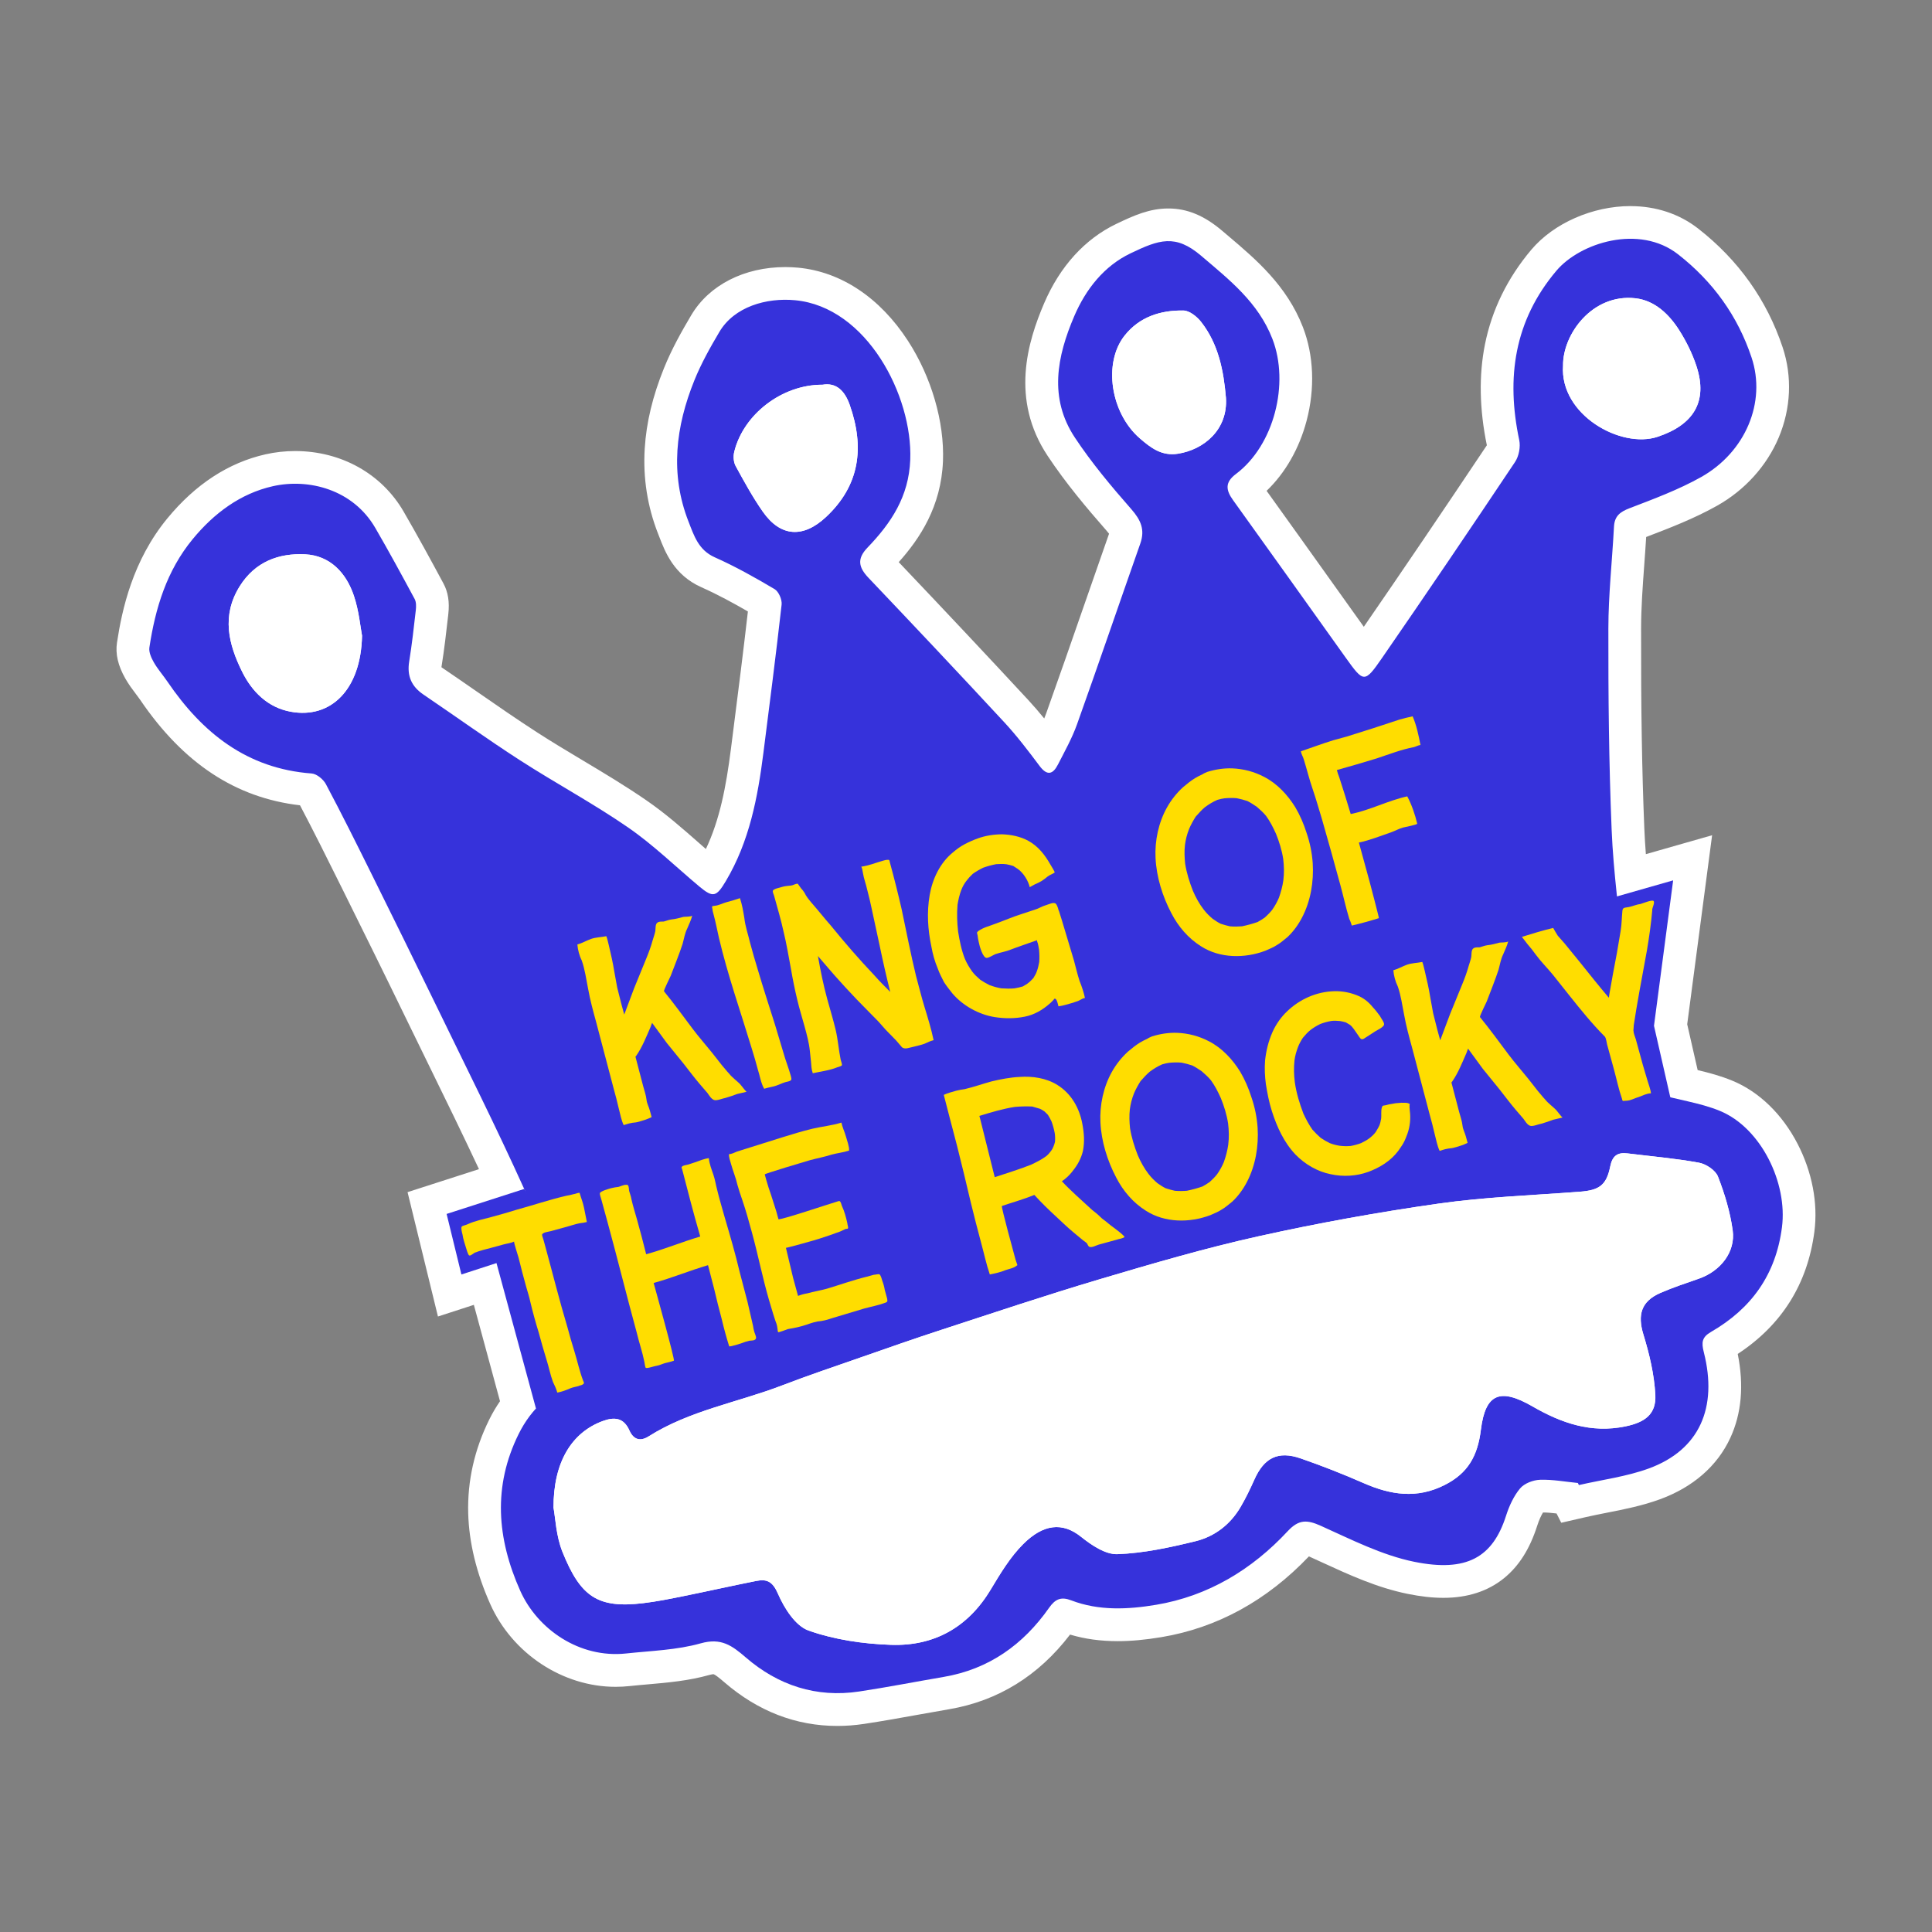 <?xml version="1.0" encoding="UTF-8"?>
<svg xmlns="http://www.w3.org/2000/svg" id="Calque_1" data-name="Calque 1" viewBox="0 0 1080 1080">
  <rect x="0" y="0" width="1080" height="1080" fill="#808080" stroke="none"/>
  <defs>
    <style>
      .cls-1 {
        fill: #fd0;
      }

      .cls-2 {
        fill: #fff;
      }

      .cls-3 {
        fill: #3632db;
      }
    </style>
  </defs>
  <g>
    <path class="cls-2" d="M468.13,955.65c-20.89,0-40.12-7.46-57.16-22.16-5.53-4.77-8.44-6.77-12.17-6.77-1.34,0-2.89.25-4.62.74-10.83,3.06-21.99,4.03-32.78,4.97-3.44.3-6.99.61-10.41.98-2.27.25-4.58.37-6.86.37-26,0-50.78-16.39-61.67-40.78-15.3-34.27-15.55-65.48-.75-95.41,2.22-4.5,4.84-8.67,7.8-12.46l-18.29-67.39-19.84,6.44-12.64-51.68,41.67-13.43c-10.42-22.61-21.49-45.24-32.24-67.2-4.13-8.44-8.26-16.87-12.36-25.32-12.58-25.91-25.47-52-36.43-74.1-9.22-18.59-16.93-34.06-25.31-49.83-.19-.31-.81-.88-1.25-1.17-35.01-2.82-63.41-20.9-86.79-55.25-.82-1.21-1.75-2.44-2.73-3.74-1.79-2.36-3.63-4.81-5.26-7.66-3.05-5.34-4.22-10-3.59-14.22,4.19-27.75,12.51-48.41,26.19-65.03,14.38-17.46,31.13-28.46,49.81-32.68,4.72-1.07,9.61-1.61,14.53-1.61,22.38,0,42.09,10.94,52.71,29.25,7.79,13.43,15.25,27.16,22.16,39.99,2.21,4.12,2.01,8.65,1.66,11.7l-.08.69c-1.05,9.29-2.14,18.89-3.67,28.37-.73,4.49.3,6.86,4.05,9.41,6.44,4.37,12.93,8.86,19.2,13.21,11.27,7.81,22.92,15.88,34.56,23.39,8.25,5.32,16.9,10.49,25.26,15.49,11.72,7,23.83,14.25,35.36,22.2,10.16,7.01,19.44,15.17,28.42,23.06,3.99,3.51,8.12,7.14,12.21,10.56.14.12.27.23.4.33.21-.34.43-.71.68-1.12,11.73-19.74,16.38-41.52,19.76-68.14l1.3-10.19c3-23.61,6.11-48.02,8.81-72.05-.05-.2-.15-.46-.26-.68-9.29-5.5-20.25-11.72-31.73-16.83-11.86-5.28-15.68-15.21-18.75-23.19-.23-.59-.45-1.18-.69-1.77-10.38-26.51-9.3-54.54,3.3-85.71,4.13-10.22,9.47-19.69,14.63-28.39,8.31-14.03,25.03-22.4,44.72-22.4,2.11,0,4.24.1,6.33.3,21.1,2,40.47,15.05,54.54,36.76,12.11,18.68,18.88,41.82,18.1,61.89-.99,25.47-14.65,42.82-26.45,55.09-.79.83-1.2,1.4-1.4,1.73.24.42.78,1.23,2,2.51,28.63,30.11,53.48,56.54,75.96,80.81,6.31,6.81,11.91,13.95,17.45,21.29,3.02-5.81,5.87-11.3,7.89-16.94,7.18-20.08,14.3-40.58,21.19-60.41,4.63-13.31,9.41-27.08,14.17-40.62,1.1-3.12,1.13-5.14-3.26-10.16-10.93-12.48-22.41-26.08-32.29-40.97-18.5-27.9-9.51-57.09-1.13-76.61,7.95-18.54,20.36-32.28,35.89-39.71,9.12-4.37,16.76-7.71,25.13-7.71s15.96,3.3,24.27,10.39c1.15.98,2.29,1.95,3.44,2.92,15.14,12.83,30.79,26.09,38.96,47.16,11.36,29.3.84,67.96-23.45,86.18-.24.18-.44.34-.6.48.21.37.53.87.99,1.52,14.65,20.36,29.46,41.11,43.79,61.18,6.39,8.95,12.78,17.9,19.17,26.85.87,1.21,1.86,2.61,2.81,3.88.94-1.31,1.88-2.67,2.57-3.67,23-33.29,47.27-69.06,74.21-109.37.78-1.17,1.3-3.89,1.01-5.29-8.6-40.59-1.17-74.1,22.71-102.42,10.67-12.65,30.14-21.15,48.46-21.15,12.17,0,23.3,3.67,32.18,10.6,21.05,16.44,35.92,37.31,44.17,62.03,9.7,29.05-3.94,61.74-32.45,77.73-12.42,6.97-25.77,12.07-38.67,17l-2.5.95c-1.82.7-2.51,1.15-2.73,1.32-.04.14-.09.43-.12.92-.35,6.71-.85,13.48-1.33,20.02-.88,11.99-1.78,24.4-1.8,36.43-.08,45.06.48,79.58,1.81,111.94.36,8.86,1.07,17.75,1.86,26l34.3-9.79-12.32,93.48,7.49,32.81c.29.07.58.13.87.2,7.52,1.72,15.29,3.49,22.79,6.61,12.89,5.35,24.16,16.37,31.74,31.04,7.15,13.85,10.22,29.74,8.43,43.59-3.7,28.5-18.55,50.45-44.13,65.23-.01,0-.02.01-.03.02.06.31.15.71.28,1.2,4.48,17.65,3.68,33.22-2.37,46.3-6.22,13.42-18.03,23.63-34.15,29.52-9.25,3.38-18.83,5.26-28.1,7.09-3.98.78-8.09,1.59-12.03,2.5l-6.98,1.61-1.6-3.16c-.48-.06-.96-.12-1.44-.18-4.24-.53-8.24-1.03-12.06-1.03-.47,0-.94,0-1.41.02-1.71.06-3.88,1.01-4.46,1.6-2.35,2.81-4.48,7.04-6.13,12.21-7.3,22.8-21.59,33.89-43.68,33.89-5.51,0-11.47-.67-18.22-2.04-16.1-3.28-31.18-10.22-45.77-16.92-2.79-1.28-5.56-2.56-8.34-3.81-2.85-1.28-4.19-1.55-4.8-1.55-.87,0-2.54,1.7-3.22,2.43-22.5,24.21-49.02,39-78.82,43.98-8.52,1.42-16.01,2.12-22.9,2.12-10.81,0-20.39-1.66-29.3-5.08-.29-.11-.54-.19-.73-.25-.22.24-.51.61-.89,1.15-16.57,23.6-38.38,37.86-64.83,42.37-5.65.96-11.41,2-16.97,3-9.96,1.79-20.25,3.65-30.49,5.19-4.53.68-9.08,1.03-13.51,1.03Z"></path>
    <path class="cls-2" d="M911.47,133.5c9.36,0,18.7,2.54,26.55,8.66,19.59,15.3,33.37,34.49,41.12,57.72,8.34,24.96-3.4,52.91-28.24,66.85-12.62,7.07-26.4,12.19-39.96,17.39-5.36,2.05-8.4,4.44-8.71,10.31-1,18.98-3.11,37.95-3.14,56.92-.06,37.45.28,74.92,1.82,112.33.51,12.5,1.68,24.97,2.99,37.43l31.41-8.97-10.71,81.29,9.12,39.99c9.4,2.29,19,4,27.81,7.65,22.96,9.53,37.81,40.24,34.6,65.01-3.44,26.51-17.05,45.44-39.64,58.49-5.1,2.95-5.46,5.83-4.04,11.39,7.86,30.94-2.41,54.61-30.79,64.97-12.48,4.56-25.99,6.26-39.04,9.26-.2-.39-.39-.78-.59-1.17-6.48-.63-12.97-1.82-19.43-1.82-.58,0-1.16,0-1.74.03-3.85.14-8.76,2.01-11.12,4.84-3.6,4.31-6.12,9.89-7.86,15.32-5.89,18.4-16.26,27.53-34.96,27.53-4.87,0-10.32-.62-16.39-1.86-18.03-3.68-35.17-12.46-52.19-20.11-3.29-1.48-6.02-2.35-8.55-2.35-3.39,0-6.41,1.57-9.93,5.35-20.01,21.53-44.54,36.32-73.62,41.18-7.02,1.17-14.2,1.99-21.39,1.99-8.76,0-17.52-1.21-26.01-4.48-1.73-.66-3.23-1-4.58-1-3.08,0-5.38,1.72-7.81,5.17-14.45,20.58-33.62,34.3-58.88,38.61-15.77,2.69-31.47,5.78-47.28,8.16-4.13.62-8.18.93-12.15.93-19.09,0-36.27-7.06-51.19-19.94-6-5.18-10.95-8.99-18.14-8.99-2.14,0-4.48.34-7.11,1.08-13.36,3.77-27.72,4.15-41.68,5.66-1.97.21-3.93.32-5.87.32-23.67,0-44.44-15.47-53.32-35.36-13.07-29.27-15.35-58.4-.9-87.62,2.65-5.35,5.88-10.12,9.69-14.28h0s-22.06-81.3-22.06-81.3l-19.61,6.37-8.27-33.84,43.35-13.97c-15.54-34.38-32.49-68.12-48.96-102.08-12.03-24.78-24.23-49.48-36.46-74.17-8.31-16.77-16.65-33.53-25.43-50.05-1.44-2.7-5.11-5.73-7.96-5.95-36.16-2.69-61.09-22.66-80.6-51.33-2.48-3.64-5.44-6.98-7.61-10.78-1.42-2.48-2.88-5.71-2.49-8.32,3.33-22.04,9.68-42.94,24.21-60.58,11.92-14.48,26.67-25.48,44.76-29.57,4.03-.91,8.24-1.38,12.51-1.38,16.99,0,34.81,7.48,44.8,24.69,7.6,13.1,14.84,26.4,22.01,39.74.93,1.74.87,4.25.63,6.33-1.08,9.56-2.16,19.13-3.69,28.63-1.3,8.03,1.28,13.92,7.95,18.44,18,12.21,35.67,24.92,53.94,36.71,19.92,12.85,40.9,24.1,60.39,37.53,14.19,9.78,26.68,22,39.96,33.11,3.37,2.82,5.61,4.27,7.51,4.27,2.45,0,4.33-2.41,7.3-7.41,13.15-22.13,17.8-46.67,20.97-71.67,3.5-27.59,7.07-55.17,10.17-82.81.31-2.79-1.64-7.3-3.93-8.66-10.87-6.44-21.95-12.67-33.48-17.8-9.11-4.06-11.6-12.21-14.63-19.94-10.45-26.69-7.17-53.13,3.26-78.94,3.8-9.41,8.83-18.4,14.02-27.15,7.38-12.45,22.32-17.92,36.85-17.91,1.83,0,3.66.09,5.46.26,40.07,3.79,65.75,53.48,64.36,89.18-.8,20.63-10.72,35.4-23.9,49.11-6.04,6.29-4.98,11.06.56,16.89,25.45,26.76,50.79,53.63,75.88,80.72,7.1,7.67,13.48,16.05,19.75,24.44,1.97,2.63,3.7,3.83,5.27,3.83,1.87,0,3.51-1.7,5.03-4.67,3.76-7.35,7.85-14.65,10.62-22.39,12.01-33.61,23.53-67.4,35.38-101.07,2.73-7.76.31-13.16-5.01-19.23-11.18-12.76-22.19-25.88-31.54-40-14.67-22.12-10.04-45.35-.35-67.95,6.48-15.1,16.7-28.01,31.44-35.07,8.35-4,14.83-6.81,21.18-6.81,5.77,0,11.45,2.33,18.33,8.2,15.8,13.48,31.9,26.04,39.8,46.43,9.66,24.92.97,59.52-20.41,75.56-6.28,4.71-5.58,9.05-1.54,14.66,21.07,29.27,41.97,58.67,62.94,88.01,5.05,7.07,7.68,10.65,10.3,10.65s5.17-3.49,10.05-10.56c25.07-36.29,49.78-72.82,74.29-109.48,2.16-3.23,3.16-8.46,2.35-12.27-7.37-34.77-2.81-66.68,20.75-94.62,8.45-10.03,24.98-17.9,41.46-17.9M911.47,115.2h0c-21.19,0-42.96,9.58-55.46,24.4-13.34,15.82-22.06,33.64-25.92,52.96-3.45,17.25-3.09,36.2,1.07,56.35-24.81,37.12-47.37,70.4-68.78,101.47-4.8-6.72-9.6-13.45-14.41-20.18-13.07-18.31-26.54-37.18-39.93-55.82,10.42-9.98,18.24-23.6,22.35-39.14,4.77-18.05,4.03-36.66-2.07-52.4-9.01-23.24-26.31-37.9-41.57-50.83-1.14-.97-2.28-1.93-3.42-2.9-10.06-8.58-19.66-12.57-30.21-12.57s-19.25,3.9-29.08,8.61c-17.56,8.41-31.51,23.75-40.35,44.36-9.21,21.48-19.03,53.68,1.92,85.28,10.17,15.34,21.89,29.23,33.03,41.94.62.71,1.04,1.25,1.33,1.63-4.7,13.37-9.43,26.96-13.99,40.11-6.88,19.81-14,40.29-21.16,60.34-.33.94-.7,1.88-1.09,2.82-2.85-3.5-5.82-6.96-8.92-10.31-21.56-23.28-45.28-48.53-72.41-77.08,11.74-13.11,23.74-31.04,24.73-56.49.85-21.89-6.46-47.02-19.57-67.22-15.63-24.1-37.42-38.62-61.36-40.89-2.37-.22-4.79-.34-7.19-.34-22.96,0-42.62,10.05-52.6,26.89-5.34,9.01-10.88,18.83-15.24,29.62-6.34,15.69-9.86,30.36-10.76,44.87-1.02,16.4,1.48,32.42,7.43,47.6.22.57.44,1.15.67,1.72,3.28,8.54,8.24,21.45,23.56,28.27,9.17,4.08,18.07,8.95,26.01,13.54-2.54,22.22-5.4,44.73-8.18,66.55l-1.29,10.15c-2.75,21.63-6.33,39.84-14.02,56.09-1.29-1.13-2.59-2.27-3.92-3.44-9.18-8.07-18.66-16.41-29.27-23.72-11.78-8.12-24.02-15.44-35.87-22.52-8.3-4.96-16.87-10.09-24.99-15.33-11.52-7.43-23.11-15.46-34.32-23.23-6.29-4.36-12.79-8.86-19.27-13.25-.07-.05-.13-.09-.19-.13.01-.08.02-.16.04-.24,1.57-9.68,2.66-19.38,3.73-28.75l.08-.73c.76-6.7-.12-12.28-2.7-17.06-6.94-12.91-14.45-26.72-22.3-40.25-12.28-21.17-34.95-33.81-60.63-33.81-5.6,0-11.17.62-16.55,1.83-20.7,4.68-39.16,16.72-54.86,35.79-19.41,23.58-25.37,50.94-28.17,69.47-.96,6.34.58,12.92,4.69,20.13,1.92,3.36,4.04,6.17,5.91,8.64.91,1.21,1.77,2.34,2.47,3.37,24.07,35.37,53.3,54.64,89.23,58.8,7.67,14.56,14.93,29.12,23.48,46.37,10.96,22.11,23.86,48.19,36.4,74.03,4.11,8.47,8.31,17.04,12.37,25.34,9.24,18.88,18.72,38.25,27.8,57.65l-23.71,7.64-16.21,5.22,4.04,16.54,8.27,33.84,4.68,19.14,18.74-6.08,1.33-.43,14.62,53.87c-2.22,3.22-4.24,6.65-6.02,10.26-8.29,16.77-12.25,34.4-11.76,52.4.45,16.34,4.6,33.43,12.35,50.79,12.34,27.63,40.48,46.2,70.03,46.2,2.61,0,5.25-.14,7.84-.42,3.32-.36,6.67-.65,10.22-.96,11.21-.98,22.81-1.99,34.47-5.28,1.25-.35,1.91-.39,2.14-.39.08,0,.12,0,.12,0,.77.21,2.82,1.73,6.07,4.54,18.75,16.18,39.99,24.38,63.14,24.38,4.88,0,9.89-.38,14.87-1.13,10.36-1.56,20.71-3.42,30.73-5.23,5.55-1,11.3-2.03,16.91-2.99,27.24-4.65,49.94-18.68,67.55-41.72,8.26,2.47,17.04,3.67,26.65,3.67,7.4,0,15.38-.73,24.41-2.24,31.16-5.2,58.89-20.39,82.47-45.14,2.45,1.11,4.95,2.26,7.38,3.37,15.06,6.92,30.63,14.08,47.77,17.57,7.35,1.5,13.91,2.23,20.05,2.23,13.45,0,24.82-3.68,33.79-10.93,8.37-6.77,14.45-16.35,18.6-29.31,1.14-3.57,2.33-5.95,3.27-7.47h.03c2.3,0,4.84.23,7.53.55l2.63,5.19,13.96-3.21c3.79-.87,7.65-1.63,11.74-2.44,9.61-1.89,19.55-3.85,29.47-7.47,18.45-6.74,32.05-18.59,39.31-34.27,6.32-13.65,7.72-29.43,4.17-46.99,24.65-16.17,39.06-39.16,42.86-68.42,2.06-15.89-1.27-33.28-9.37-48.97-8.57-16.59-21.48-29.12-36.36-35.29-6.59-2.73-13.13-4.47-19.53-5.98l-5.84-25.62,10.28-78.03,3.64-27.64-26.81,7.66-10.22,2.92c-.37-4.79-.67-9.67-.87-14.53-1.32-32.21-1.88-66.61-1.8-111.55.02-11.71.87-23.4,1.78-35.78.37-5.05.75-10.23,1.06-15.44,13.13-5.02,26.7-10.22,39.62-17.47,15.53-8.71,27.78-22.25,34.48-38.14,6.85-16.24,7.62-34.16,2.17-50.47-8.84-26.46-24.72-48.78-47.22-66.34-10.5-8.2-23.58-12.54-37.81-12.54h0Z"></path>
  </g>
  <g>
    <polygon class="cls-3" points="903.47 501.22 935.3 492.13 924.59 573.42 935.3 620.38 892.66 636.13 903.47 501.22"></polygon>
    <polygon class="cls-3" points="299.61 787.37 277.54 706.07 257.93 712.44 249.66 678.6 293.01 664.63 322.76 712.44 340.69 772.49 299.61 787.37"></polygon>
    <g>
      <path class="cls-3" d="M882.02,829c-7.06-.69-14.14-2.04-21.17-1.79-3.85.14-8.76,2.01-11.12,4.84-3.6,4.31-6.12,9.89-7.86,15.32-7.42,23.19-21.98,31.66-51.35,25.67-18.03-3.68-35.17-12.46-52.19-20.11-7.7-3.46-12.34-3.61-18.48,2.99-20.01,21.53-44.54,36.32-73.62,41.18-15.56,2.6-31.94,3.46-47.41-2.49-5.66-2.17-8.9-.79-12.39,4.18-14.45,20.58-33.62,34.3-58.88,38.61-15.77,2.69-31.47,5.78-47.28,8.16-24,3.61-45.31-3.46-63.33-19.01-7.79-6.72-13.81-11.14-25.25-7.91-13.36,3.77-27.72,4.15-41.68,5.66-26.06,2.82-49.58-13.53-59.19-35.04-13.07-29.27-15.35-58.4-.9-87.62,7.09-14.34,18.37-24.49,33.8-29.88,12.35-4.31,12.1-4.85,6.9-17.17-12.65-29.95-24.22-60.37-37.6-89.97-15.54-34.38-32.49-68.12-48.96-102.07-12.03-24.78-24.23-49.48-36.46-74.17-8.31-16.77-16.65-33.53-25.43-50.05-1.44-2.7-5.11-5.73-7.96-5.95-36.16-2.69-61.09-22.66-80.6-51.33-2.48-3.64-5.44-6.98-7.61-10.78-1.42-2.48-2.88-5.71-2.49-8.32,3.33-22.04,9.68-42.94,24.21-60.58,11.92-14.48,26.67-25.48,44.76-29.57,20.04-4.53,44.82,1.77,57.31,23.31,7.6,13.1,14.84,26.4,22.01,39.74.93,1.74.87,4.25.63,6.33-1.08,9.56-2.16,19.13-3.69,28.63-1.3,8.03,1.28,13.92,7.95,18.44,18,12.21,35.67,24.92,53.94,36.71,19.92,12.85,40.9,24.1,60.39,37.53,14.19,9.78,26.68,22,39.96,33.11,7.7,6.44,9.53,5.75,14.81-3.14,13.15-22.13,17.8-46.67,20.97-71.67,3.5-27.59,7.07-55.17,10.17-82.81.31-2.79-1.64-7.3-3.93-8.66-10.87-6.44-21.95-12.67-33.48-17.8-9.11-4.06-11.6-12.21-14.63-19.94-10.45-26.69-7.17-53.13,3.26-78.94,3.8-9.41,8.83-18.4,14.02-27.15,8.31-14.02,26.21-19.18,42.31-17.66,40.07,3.79,65.75,53.48,64.36,89.18-.8,20.63-10.72,35.4-23.9,49.11-6.04,6.29-4.98,11.06.56,16.89,25.45,26.76,50.79,53.63,75.88,80.72,7.1,7.67,13.48,16.05,19.75,24.44,4.32,5.78,7.51,4.63,10.3-.84,3.76-7.35,7.85-14.65,10.62-22.39,12.01-33.61,23.53-67.4,35.38-101.07,2.73-7.76.31-13.16-5.01-19.23-11.18-12.76-22.19-25.88-31.54-40-14.67-22.12-10.04-45.35-.35-67.95,6.48-15.1,16.7-28.01,31.44-35.07,15.94-7.64,25.05-10.95,39.51,1.38,15.8,13.48,31.9,26.04,39.8,46.43,9.66,24.92.97,59.52-20.41,75.56-6.28,4.71-5.58,9.05-1.54,14.66,21.07,29.27,41.97,58.67,62.94,88.01,10.03,14.03,10.51,14.34,20.35.09,25.07-36.29,49.78-72.82,74.29-109.48,2.16-3.23,3.16-8.46,2.35-12.27-7.37-34.77-2.81-66.68,20.75-94.62,13.25-15.72,46.35-26.15,68.01-9.24,19.59,15.3,33.37,34.49,41.12,57.72,8.34,24.96-3.4,52.91-28.24,66.85-12.62,7.07-26.4,12.19-39.96,17.39-5.36,2.05-8.4,4.44-8.71,10.31-1,18.98-3.11,37.95-3.14,56.92-.06,37.45.28,74.92,1.82,112.33.99,24.18,4.41,48.25,6.7,72.37,1.15,12.05,1.96,24.14,3.38,36.16,1.22,10.36,2.48,20.8,5.04,30.87.84,3.28,5.43,6.81,9.03,7.95,12.02,3.81,24.92,5.24,36.47,10.03,22.96,9.53,37.81,40.24,34.6,65.01-3.44,26.51-17.05,45.44-39.64,58.49-5.1,2.95-5.46,5.83-4.04,11.39,7.86,30.94-2.41,54.61-30.79,64.97-12.48,4.56-25.99,6.26-39.04,9.26-.2-.39-.39-.78-.59-1.17ZM309.43,842.96c1.01,5.3,1.37,15.62,5,24.62,10.12,25.11,19.71,31.61,45.09,28.6,7.65-.91,15.24-2.46,22.8-3.99,13.51-2.73,26.95-5.77,40.46-8.45,6.02-1.2,9.18.42,12.13,7.24,3.47,8.01,9.72,17.9,17.06,20.5,14.54,5.14,30.59,7.47,46.12,7.99,23.99.8,42.96-9.7,55.67-30.84,5.36-8.92,10.88-18.16,18.15-25.43,11.31-11.31,22.01-12.44,32.36-4.14,5.82,4.66,13.63,9.97,20.36,9.72,14.65-.54,29.35-3.73,43.68-7.24,10.64-2.61,19.38-9.3,25.1-19.02,2.92-4.96,5.44-10.19,7.79-15.45,5.42-12.17,13.25-16.18,25.82-11.83,11.93,4.13,23.72,8.77,35.28,13.84,15.07,6.6,29.73,8.9,45.27,1.03,13.03-6.6,18.42-16.2,20.24-30.9,2.53-20.42,10.93-23.36,28.85-13.02,16.16,9.33,32.8,15.13,51.97,11.16,10.79-2.24,17.28-6.73,16.69-17.72-.61-11.31-3.32-22.72-6.66-33.61-3.37-10.99-1.3-18.55,9.46-23.25,7.04-3.08,14.39-5.47,21.65-8.02,12.03-4.23,20.45-14.92,18.8-26.95-1.4-10.25-4.47-20.45-8.24-30.11-1.37-3.51-6.61-7-10.6-7.73-13.19-2.41-26.62-3.55-39.95-5.2-5.6-.69-8.46,1.32-9.66,7.27-2.14,10.63-6.22,13.34-17.11,14.16-26.34,2-52.85,2.93-78.96,6.65-33.77,4.81-67.44,10.9-100.75,18.3-29.8,6.62-59.19,15.25-88.49,23.94-29.82,8.85-59.32,18.76-88.9,28.4-14.9,4.85-29.68,10.06-44.48,15.22-14.8,5.16-29.67,10.16-44.3,15.78-24.84,9.54-51.64,13.96-74.57,28.48-4.78,3.02-8.49,1.71-10.72-3.3-3.2-7.19-8.37-7.71-15.01-5.25-17.19,6.39-27.52,22.79-27.43,48.55ZM202.38,355.4c-.9-4.64-1.7-13.81-4.54-22.3-4.29-12.82-13.28-22.53-27.24-23.23-14.77-.74-28.04,4.12-36.64,17.92-10.22,16.41-6.25,32.32,1.43,47.78,5.55,11.17,14.36,19.94,27.09,22.28,22.43,4.13,39.29-12.36,39.89-42.45ZM873.76,204.4c-1.9,27.51,32.37,46.6,52.84,39.78,20.06-6.68,28.19-19.61,21.78-39.34-2.27-7-5.64-13.82-9.57-20.05-5.73-9.08-13.78-16.84-24.61-18.05-24.08-2.69-40.69,20.16-40.44,37.67ZM459.74,215.07c-22.69-.09-44.2,16.64-49.3,37.54-.6,2.45-.39,5.72.78,7.87,4.74,8.69,9.52,17.43,15.18,25.53,9.95,14.23,22.58,14.89,35.27,3.07,19.01-17.71,21.68-39.02,13.33-62.73-2.86-8.13-7.68-12.6-15.26-11.27ZM685.31,222.39c-1.3-15.23-4.18-30.06-13.88-42.45-2.33-2.98-6.5-6.3-9.87-6.36-12.77-.22-24.58,3.52-32.87,13.98-12.16,15.34-7.88,43.37,8.54,57.53,6.07,5.24,12.17,10,21.33,8.53,14.54-2.34,27.9-13.47,26.75-31.24Z"></path>
      <path class="cls-2" d="M309.43,842.96c-.09-25.76,10.24-42.16,27.43-48.55,6.63-2.47,11.81-1.94,15.01,5.25,2.23,5.01,5.94,6.32,10.72,3.3,22.93-14.52,49.73-18.94,74.57-28.48,14.63-5.62,29.5-10.62,44.3-15.78,14.8-5.16,29.58-10.36,44.48-15.22,29.58-9.64,59.08-19.55,88.9-28.4,29.29-8.69,58.68-17.32,88.49-23.94,33.3-7.4,66.97-13.5,100.75-18.3,26.11-3.72,52.62-4.65,78.96-6.65,10.89-.83,14.97-3.53,17.11-14.16,1.2-5.95,4.05-7.97,9.66-7.27,13.33,1.65,26.76,2.79,39.95,5.2,3.98.73,9.23,4.22,10.6,7.73,3.77,9.66,6.84,19.86,8.24,30.11,1.65,12.03-6.77,22.72-18.8,26.95-7.26,2.55-14.61,4.94-21.65,8.02-10.75,4.7-12.82,12.27-9.46,23.25,3.34,10.89,6.04,22.3,6.66,33.61.6,11-5.9,15.49-16.69,17.72-19.18,3.98-35.81-1.83-51.97-11.16-17.92-10.34-26.32-7.41-28.85,13.02-1.82,14.7-7.21,24.3-20.24,30.9-15.54,7.87-30.2,5.57-45.27-1.03-11.56-5.07-23.35-9.71-35.28-13.84-12.57-4.35-20.4-.34-25.82,11.83-2.35,5.27-4.87,10.49-7.79,15.45-5.72,9.72-14.46,16.41-25.1,19.02-14.33,3.51-29.03,6.7-43.68,7.24-6.72.25-14.54-5.06-20.36-9.72-10.35-8.3-21.05-7.17-32.36,4.14-7.27,7.27-12.79,16.51-18.15,25.43-12.71,21.14-31.68,31.65-55.67,30.84-15.53-.52-31.59-2.85-46.12-7.99-7.34-2.6-13.59-12.49-17.06-20.5-2.95-6.82-6.11-8.43-12.13-7.24-13.51,2.69-26.96,5.72-40.46,8.45-7.56,1.53-15.15,3.08-22.8,3.99-25.38,3.01-34.97-3.49-45.09-28.6-3.63-9-3.99-19.32-5-24.62Z"></path>
      <path class="cls-2" d="M202.38,355.4c-.6,30.09-17.46,46.59-39.89,42.45-12.73-2.35-21.55-11.11-27.09-22.28-7.68-15.46-11.65-31.37-1.43-47.78,8.59-13.8,21.87-18.66,36.64-17.92,13.96.7,22.95,10.4,27.24,23.23,2.84,8.49,3.64,17.66,4.54,22.3Z"></path>
      <path class="cls-2" d="M873.76,204.4c-.24-17.51,16.36-40.36,40.44-37.67,10.83,1.21,18.88,8.96,24.61,18.05,3.93,6.23,7.29,13.06,9.57,20.05,6.41,19.73-1.73,32.66-21.78,39.34-20.47,6.82-54.74-12.27-52.84-39.78Z"></path>
      <path class="cls-2" d="M459.74,215.07c7.59-1.33,12.4,3.15,15.26,11.27,8.35,23.71,5.68,45.02-13.33,62.73-12.69,11.82-25.32,11.16-35.27-3.07-5.66-8.1-10.44-16.84-15.18-25.53-1.18-2.16-1.38-5.42-.78-7.87,5.1-20.9,26.62-37.62,49.3-37.54Z"></path>
      <path class="cls-2" d="M685.31,222.39c1.14,17.77-12.22,28.91-26.75,31.24-9.16,1.47-15.26-3.29-21.33-8.53-16.42-14.16-20.7-42.19-8.54-57.53,8.29-10.46,20.1-14.2,32.87-13.98,3.37.06,7.54,3.38,9.87,6.36,9.7,12.39,12.58,27.21,13.88,42.45Z"></path>
    </g>
    <g>
      <path class="cls-1" d="M410.63,603.25c1.33,1.25,2.8,2.27,3.77,3.62.29.33,2.46,3.17,2.93,3.44-1.85.51-3.37.72-5.22,1.23-2.16.79-4.33,1.59-6.54,2.2-1.53.21-4.88,1.74-6.43,1.16-1.55-.59-2.67-2.51-3.63-3.86l-4.37-5.08c-3.22-3.77-6.06-7.64-9.09-11.47l-9.28-11.42-8.25-11.29-.91,2.47c-2.32,5.29-4.54,10.96-7.8,15.7l-.58.77c1.5,5.46,2.81,10.96,4.3,16.42.67,2.45,1.58,5.03,1.88,7.58.2,2.17,1.27,3.9,1.83,5.97l1.03,3.77c-2.43,1.27-5.38,2.08-7.97,2.79-1.29.35-2.32.23-3.42.53-1.53.22-2.77.76-4.24,1.16-1.38-2.86-1.94-6.35-2.76-9.36-.85-3.81-1.83-7.39-2.86-11.15l-9.79-37.18c-1.65-6.02-3.35-12.24-4.45-18.41-1.08-5.37-1.78-10.84-3.54-15.82-1.33-2.67-2.25-6.06-2.48-9.04,2.58-.71,5.15-2.22,7.68-3.12,2.72-.95,5.69-.95,8.51-1.52.65,1.64.93,3.39,1.39,5.08,1.16,4.94,2.31,9.89,3.1,14.93l1.58,8.67c.82,3.01,1.52,6.26,2.34,9.27l1.6,5.84.35-.91,5.16-13.75,6.89-16.86c1.31-3.19,2.56-6.57,3.45-9.85.51-1.76,1.2-3.57,1.53-5.28.19-1.47-.11-4.02,1.27-4.8,1-.68,2.45-.47,3.42-.53,1.48-.4,2.9-1,4.24-1.16,2.32-.23,4.53-.84,6.74-1.44.56-.15,4.37.02,4.95-.75-.54,2.37-1.82,4.95-2.78,7.24-1.41,2.81-1.8,5.75-2.6,8.6-.99,2.9-1.98,5.8-3.15,8.76l-3.47,9.04c-.35.9-4.1,8.2-3.76,8.72,5.67,6.94,10.79,14.04,16.09,21.08,3.42,4.53,7.16,8.76,10.77,13.24l5.49,6.99c1.44,1.63,2.69,3.31,4.08,4.75.92,1.17,1.96,2.09,3.01,3.02ZM386.96,511.8l.13-.24-.13.24Z"></path>
      <path class="cls-1" d="M423.61,542.03c3.02,10.3,6.41,20.5,9.67,30.94l4.6,15.33c1.24,4.52,2.98,8.7,4.21,13.21.57,2.07.49,2.5-1.54,3.06-2.08.37-4.01,1.3-5.8,1.99-2.48,1.08-5.03,1.18-7.57,2.07-1.85-3.13-2.43-7.43-3.54-10.76-1.08-3.95-2.17-7.9-3.48-11.99-6.23-20.55-13.32-40.66-18.26-61.57-1-4.38-1.82-8.81-3.01-13.14-.26-.94-.57-2.07-.64-3.06-.46-1.69-.23-1.56,1.3-1.77,2.32-.23,4.38-1.4,6.59-2.01,2.58-.71,5.17-1.42,7.51-2.26,1.22,3.71,1.83,7.39,2.44,11.07.5,4.72,2.11,9.13,3.16,13.7,1.39,5.08,2.78,10.16,4.36,15.19Z"></path>
      <path class="cls-1" d="M512.1,545.7c1.6,5.83,3.01,11.72,4.74,17.31,1.89,6.16,3.72,12.13,5.05,18.45-1.66.45-3.27,1.1-5.01,1.98-2.16.8-4.24,1.16-6.46,1.77-2.08.37-4.69,1.69-6.32.11-1.44-1.63-2.69-3.31-4.32-4.89l-4.68-4.79-4.03-4.56-5.49-5.58c-8.74-8.73-17.22-17.94-25.14-27.31l-3.22-3.77c1.43,8.11,3.04,16.16,5.21,24.07,1.6,5.84,3.33,11.43,4.69,17.13,1.31,5.51,1.7,11.27,2.83,16.83.16.57.91,2.59.64,3.06-.08.43-2.11.98-2.48,1.09-4.27,1.78-9.28,2.34-13.76,3.36-.8-2.21-.82-4.43-1.01-6.6l-.63-5.9c-.45-4.53-1.68-9.05-2.92-13.57-1.39-5.08-2.92-9.92-4.13-15.06-1.36-5.7-2.54-11.45-3.48-17.05-1.35-7.12-2.47-14.09-4.15-20.92-1.48-6.88-3.48-13.41-5.33-20.19-.21-.75-.99-2.16-.59-2.87.4-.72,2.06-1.17,2.8-1.38l2.77-.76c1.48-.41,3.06-.43,4.59-.65,1.16-.12,2.29-1.03,3.69-1.01,0,0,1.65,2.38,1.93,2.71.81.79,1.2,1.49,1.83,2.33.99,2.16,2.42,3.79,3.91,5.6,3.74,4.24,7.11,8.57,10.85,12.81,7.79,9.6,15.89,18.92,24.27,27.75,2.88,3.26,5.89,6.28,8.9,9.3-2.14-8.52-4.14-17.28-5.96-26.09l-4.41-20.44c-.74-3.44-1.54-7.06-2.47-10.45-.69-3.25-1.94-6.35-2.45-9.65-.26-.94-.3-2.55-.93-3.39,4.21-.55,8.49-2.33,12.36-3.39.56-.15,1.66-.46,2.27-.42,1.34-.16,1.08.31,1.49,1.82,2.37,8.66,4.51,17.18,6.51,25.94,2.62,12.43,5.04,24.92,8.03,37.26Z"></path>
      <path class="cls-1" d="M591.97,509.25c.46,1.69,1.11,3.34,1.58,5.03l6.79,22.62c1.03,3.76,1.88,7.58,3.15,11.48,1.25,3.1,2.31,6.25,3,9.5-.97.07-1.98.75-2.85,1.19-1.19.73-2.53.89-3.59,1.39-2.77.76-5.49,1.7-8.36,2.09-.31-1.13-.69-3.25-1.5-4.04-.76-.6-.65-.22-1.42.59-.64.58-1.22,1.35-2.04,1.98-3.99,3.52-8.61,6.2-13.88,7.24-5.64,1.14-11.4,1.1-17,.21-8.73-1.45-17.6-6.31-23.46-13.2-1.54-2.01-3.32-4.15-4.73-6.39-1.27-2.48-2.55-4.97-3.46-7.55-1.69-3.99-2.82-8.13-3.54-12.18-2.02-9.56-2.65-19.1-.97-28.87,1.52-8.92,5.78-17.97,12.92-23.78,2.09-1.79,4.23-3.38,6.66-4.66,2.43-1.27,4.91-2.36,7.26-3.2,4.33-1.59,9.09-2.29,13.65-2.32,5.21.19,10.26,1.24,14.69,3.66,5.62,3.12,9.32,7.97,12.4,13.4.78,1.4,1.75,2.76,2.35,4.21-.95.87-2.8,1.37-3.94,2.29-1.14.92-2.27,1.84-3.46,2.57-1.19.73-2.43,1.27-3.67,1.81l-2.93,1.61c-.8-3.63-3.61-8.11-6.79-10.28l-2.41-1.56c-1.31-.45-2.58-.71-3.84-.97-2.05-.25-3.82-.17-5.76-.04-2.45.47-4.85,1.12-7.2,1.97-1.93.93-3.99,2.1-5.81,3.41-1.27,1.16-2.49,2.5-3.66,4.04-1.17,1.54-2.1,3.21-2.79,5.02-1.04,2.71-1.66,5.51-2.1,8.26-.42,4.97-.24,9.98.31,14.89.84,5.23,1.86,10.42,3.81,15.35,1.09,2.53,2.55,4.97,4.14,7.16,1.26,1.68,2.82,3.07,4.4,4.46,1.71,1.15,3.36,2.11,5.19,3.03,2.21.81,4.36,1.44,6.65,1.82,2.42.14,5.03.24,7.34.01,1.71-.27,3.19-.67,4.67-1.08,1-.68,2.24-1.22,3.2-2.09,1-.68,1.72-1.69,2.67-2.55.67-1.19,1.52-2.44,1.94-3.77.69-1.81,1.02-3.52,1.35-5.23.17-2.27.11-4.68-.09-6.85-.28-1.75-.51-3.3-1.11-4.76-.05-.19-.1-.38.03-.61,0,0-13.4,4.68-14.64,5.22-2.85,1.19-5.72,1.57-8.62,2.56-1.42.59-3.43,1.95-4.77,2.12-2.27.42-4.28-6.92-4.61-8.85-.31-1.13-.49-2.5-.66-3.87-.36-1.32-.6-1.46.54-2.37,2.83-1.99,6.2-2.71,9.42-4,4.88-1.74,9.66-3.86,14.77-5.46l7.28-2.4c2.03-.56,4.04-1.92,6.07-2.47,1.66-.45,4.59-2.07,5.74-.76.29.32.63.84.78,1.4.44.89.57,2.07.91,2.59Z"></path>
      <path class="cls-1" d="M733.82,482.52c.65,10.34-1.15,21.16-5.96,30.37-2.08,4.01-4.81,7.79-8.12,10.92-1.96,1.55-3.86,3.29-5.92,4.46-2.01,1.36-4.17,2.15-6.46,3.19-11.5,4.36-25.4,4.33-35.99-2.48-7.18-4.51-12.75-11.07-16.58-18.52-4.95-9.37-8.31-20.19-8.83-30.77-.5-9.78,1.69-19.89,6.35-28.24,2.39-4.3,5.49-8.18,8.99-11.37,2.09-1.79,4.36-3.62,6.74-5.09,1.37-.78,2.75-1.56,4.17-2.15.82-.63,1.74-.88,2.61-1.32,4.37-1.4,9.33-2.15,13.93-2,6.42.26,12.41,1.86,17.97,4.79,7.17,3.7,13.05,9.98,17.33,16.9,2.58,4.35,4.71,9.23,6.29,14.26,1.92,5.54,3.09,11.29,3.48,17.05ZM713.2,465.91c-1.53-3.42-3.25-6.8-5.47-9.83-1.49-1.82-3.35-3.53-5.16-5.07-1.7-1.15-3.41-2.3-5.25-3.22-1.97-.67-3.89-1.16-5.99-1.59-2.24-.2-4.61-.15-6.92.07-1.16.12-2.45.47-3.74.82l-.18.05c-2.48,1.08-4.86,2.54-7,4.14-1.77,1.5-3.44,3.37-5.11,5.25-1.38,2.2-2.71,4.58-3.67,6.87-1.18,2.95-1.93,5.99-2.31,8.93-.42,3.55-.23,7.14.1,10.49.84,5.23,2.42,10.26,4.36,15.19,1.64,3.8,3.59,7.31,6.05,10.49,1.54,2,3.16,3.58,4.97,5.11,1.47,1.01,2.94,2.03,4.54,2.8,1.73.54,3.47,1.07,5.15,1.42,2.24.2,4.61.15,6.74-.02,3-.62,5.77-1.38,8.67-2.38,1.37-.78,2.75-1.56,4.07-2.53,1.59-1.45,2.99-2.84,4.16-4.37,1.43-2.01,2.76-4.4,3.72-6.69,1.12-3.14,2.01-6.42,2.48-9.78.5-3.98.39-8-.09-11.91-.74-4.86-2.26-9.7-4.1-14.25Z"></path>
      <path class="cls-1" d="M789.68,400.44c2.18,5.07,3.31,10.63,4.38,16-1.34.17-2.35.85-3.64,1.2-6.98,1.31-13.97,4.03-20.88,6.33-7.33,2.21-14.84,4.47-22.22,6.49.36,1.32.72,2.64,1.27,3.9,2.28,6.86,4.37,13.78,6.46,20.69,10.91-2.18,20.76-7.51,31.61-9.88,2.45,4.59,4.36,10.14,5.57,15.27.15.56-7.2,1.97-7.93,2.17-2.22.61-4.27,1.78-6.44,2.57-5.99,2.05-12.05,4.52-18.24,5.81l5.93,21.64c.41,1.5,5.43,20.57,5.25,20.62-5.11,1.6-10.09,2.97-15.13,4.15-.36-1.32-.91-2.59-1.45-3.85-1.89-6.16-3.22-12.47-4.92-18.68-3.4-12.42-6.76-24.65-10.29-36.84-1.73-5.6-3.33-11.43-5.25-16.98-1.92-5.55-3.18-10.87-4.91-16.46-.41-1.5-1.43-3.05-1.66-4.6,6.17-2.1,12.1-4.33,18.14-6.19l7.38-2.02,14.61-4.61,14.93-4.9c2.4-.66,4.98-1.36,7.43-1.83Z"></path>
      <path class="cls-1" d="M320.63,667.54c1.16-.11,2.35-.84,3.37-.72.72,2.63,1.87,5.35,2.45,8.23l1.61,8.06c-1.29.35-2.64.52-3.98.68-2.45.47-4.98,1.37-7.38,2.02l-8.67,2.38c-1.29.35-4.58.65-5.01,1.98-.03.61.62,2.26.77,2.82l.93,3.39c4.18,15.25,7.99,30.59,12.53,45.74,1.24,4.52,2.42,8.85,3.85,13.31,1.68,5.41,2.81,10.97,4.91,16.46.49,1.08.78,1.4-.41,2.14-.69.39-1.66.45-2.35.84-1.48.4-3,.62-4.43,1.21-2.29,1.03-4.83,1.93-7.28,2.4-.57-2.07-1.5-4.04-2.44-6.01-1.51-4.04-2.32-8.47-3.64-12.56-1.58-5.03-2.92-9.92-4.31-15-1.73-5.6-3.33-11.43-4.69-17.13-.59-2.87-1.55-5.65-2.32-8.47-1.5-5.46-2.99-10.92-4.25-16.24-.21-.75-2.85-8.93-2.48-9.04-1.74.88-4.06,1.11-6.09,1.67l-6.09,1.67c-3.32.91-6.69,1.63-9.91,2.92-.69.39-1.96,1.55-2.75,1.56-.79.02-.97-1.35-1.41-2.24-.52-1.88-1.22-3.71-1.73-5.6-.36-1.32-.72-2.64-.9-4-.26-.94-.98-3.58-.4-4.34.45-.53,2.53-.89,3.22-1.29,4.22-1.96,8.75-2.8,13.18-4.01,4.8-1.31,9.41-2.58,14.15-4.08,9.23-2.53,18.67-5.72,28-7.87,1.34-.17,2.63-.52,3.92-.87Z"></path>
      <path class="cls-1" d="M396.25,647.43c.27,3.16,1.52,6.26,2.53,9.22.96,2.77,1.31,5.51,2.08,8.33,1.26,5.32,2.89,10.54,4.28,15.62,2.97,10.11,5.89,20.04,8.3,30.3,1.55,5.65,2.86,11.15,4.41,16.8l3.11,13.51c.13,1.18.43,2.31.74,3.44.21.75,1.09,2.53.93,3.39-.38,1.52-2.43,1.27-3.77,1.44l-2.21.61c-.87.44-8.7,2.99-9.04,2.48-1.58-5.03-2.92-9.93-4.13-15.06-1.55-5.65-2.91-11.34-4.32-17.23-1.19-4.33-2.19-8.71-3.37-13.04-10.28,3.02-20.07,7.12-30.4,9.95.98,3.57,12.05,43.24,11.31,43.44-1.61.64-3.32.91-4.98,1.37-1.66.45-3.03,1.24-4.75,1.5-1.34.17-5.48,1.71-6.06,1.05-.39-.7-.54-2.69-.74-3.44-1.08-5.37-2.94-10.73-4.25-16.24-5.67-20.7-10.79-41.56-16.46-62.26l-3.35-12.24c-.21-.75-.96-2.77-.74-3.44.48-1.14,5.09-2.41,6.38-2.76,1.29-.35,2.64-.52,3.98-.69,1.29-.35,2.85-1.19,4.24-1.16.42.09.74-.2,1.08.31.53.46.49,2.5.69,3.25.41,1.5,1.01,2.96,1.24,4.52.85,3.81,2.11,7.71,3.15,11.48,1.75,6.4,3.51,12.8,5.08,19.25,10.15-2.78,20.12-6.93,30.22-9.9l-.36-1.32c-3.48-11.99-6.6-24.09-9.67-36-.31-1.13-.78-1.4.22-2.08.87-.44,2.21-.61,3.14-.86,1.29-.35,2.53-.89,3.82-1.25,2.53-.9,5.2-2.03,7.7-2.31Z"></path>
      <path class="cls-1" d="M488.5,712.6c.6.04,2.63-.52,3.11-.25.71.41,1.33,2.67,1.58,3.61.65,1.64,1.11,3.34,1.39,5.08l1.34,4.89c.23,1.56.28,1.75-.96,2.29-3.96,1.49-7.93,2.17-11.99,3.29l-15.21,4.57c-2.77.76-5.8,1.99-8.67,2.38-2.92.19-5.46,1.09-8.36,2.09-3.45,1.15-6.64,1.82-10.25,2.41-.55.15-5.38,2.08-5.49,1.7-.39-.7-.23-1.56-.43-2.31-.12-1.18-.48-2.5-1.03-3.76-.36-1.32-.91-2.59-1.32-4.09-.72-2.64-1.63-5.22-2.35-7.85-3.59-12.37-6.07-25.05-9.47-37.47-1.7-6.21-3.35-12.24-5.43-18.34-.96-2.77-1.92-5.54-2.69-8.37-.95-4.19-2.59-7.99-3.72-12.13-.41-1.5-1.22-3.71-1.02-5.18,1.4.02,3.14-.86,4.38-1.4l25.02-7.87c5.67-1.76,11.34-3.51,17.29-4.94,5.22-1.23,10.83-1.75,16.13-3.41.49,2.5,1.81,5.17,2.48,7.62.62,2.26,2.02,5.92,1.8,8.01-3.27,1.1-6.56,1.39-9.7,2.25-4.01,1.3-8.17,2.04-12.23,3.15-2.21.61-25.31,7.54-25.21,7.92l.82,3.01c.83,3.01,1.78,5.79,2.74,8.56l2.9,9.12,1.19,4.33c.26.94,29.5-8.89,32.27-9.65.92-.25,1.61-.64,2.08-.37.52.46.88,1.78,1.09,2.53,1.43,3.05,2.36,6.44,3.1,9.87-.03.61.62,2.26.35,2.74s-.74.2-1.29.35l-3.17,1.47c-3.77,1.44-7.59,2.69-11.42,3.94-1.61.64-18.77,5.34-18.82,5.16l4.04,16.9,2.73,9.97c1.79-.69,3.45-1.15,5.17-1.42,3.69-1.01,7.48-1.65,10.99-2.61,7.51-2.26,14.74-4.85,22.36-6.73l3.88-1.06Z"></path>
      <path class="cls-1" d="M599.44,654.88c-1.62,2.06-3.66,4.04-5.85,5.45,2.54,2.74,5.21,5.25,7.88,7.76l9.01,8.25c1.52,1.2,3.28,2.54,4.66,3.98,1.1,1.12,2.28,1.8,3.56,2.87,3.14,2.78,7.16,5.12,9.98,8.19-.9,1.05-3.09,1.05-4.33,1.59l-10.15,2.78c-1.29.35-3.85,1.87-5.22,1.23-.66-.22-.97-1.35-1.31-1.87-.57-.65-1.52-1.21-2.28-1.8l-5.13-4.26c-3.33-2.73-6.57-5.89-9.77-8.86-4.24-3.9-8.3-7.84-12.28-12.22-6.07,2.47-12.16,4.14-18.14,6.18-.55.15,6.87,27.25,7.6,29.89.31,1.13.75,2.02,1.06,3.15-1.91,1.74-4.22,1.97-6.75,2.86-2.66,1.14-5.85,1.81-8.67,2.38-1.97-5.73-3.25-11.86-4.85-17.69-2.06-7.53-3.89-14.92-5.77-22.5-2.52-10.64-4.98-21.09-7.64-31.5-1.44-5.27-2.65-10.4-4.1-15.67-1.19-4.33-2.19-8.71-3.37-13.04,2.11-.98,4.7-1.69,6.91-2.3,1.66-.45,3.19-.67,4.72-.89,5.22-1.23,10.1-2.97,15.08-4.34,5.22-1.23,10.49-2.27,15.78-2.5,7-.5,14.84.59,21.08,4.54,7.66,4.78,12.25,12.83,13.88,21.69.97,4.99,1.34,9.95.36,15.07-1,4.32-3.13,8.14-5.96,11.55ZM587.81,626.91c-.55-1.27-1.28-2.48-2.01-3.7l-1.91-1.9c-.94-.55-1.7-1.15-2.6-1.51l-4.31-1.25c-3.21-.13-6.37-.08-9.66.22-6.85,1.07-13.26,3.03-19.85,5.03l.41,1.5,8.18,32.76c6.73-2.25,13.69-4.36,20.31-6.98,2.98-1.42,5.78-2.8,8.42-4.74,1.14-.92,2.04-1.98,2.76-2.98.58-.77.98-1.48,1.33-2.39.35-.91.69-1.81.86-2.66.14-1.66.1-3.27-.13-4.82-.43-2.31-1.05-4.57-1.8-6.59Z"></path>
      <path class="cls-1" d="M703.01,630.35c.65,10.34-1.15,21.16-5.96,30.37-2.08,4.01-4.81,7.79-8.12,10.92-1.96,1.55-3.86,3.29-5.92,4.46-2.01,1.36-4.17,2.15-6.46,3.19-11.5,4.36-25.4,4.33-35.99-2.48-7.19-4.51-12.76-11.07-16.58-18.52-4.95-9.37-8.31-20.19-8.83-30.77-.5-9.78,1.69-19.89,6.35-28.24,2.39-4.3,5.49-8.18,8.98-11.37,2.09-1.79,4.36-3.62,6.74-5.09,1.37-.78,2.75-1.56,4.17-2.15.82-.63,1.74-.88,2.61-1.32,4.38-1.4,9.33-2.15,13.94-2,6.42.26,12.41,1.86,17.97,4.79,7.17,3.7,13.05,9.98,17.33,16.9,2.58,4.35,4.71,9.23,6.29,14.26,1.92,5.54,3.09,11.29,3.48,17.05ZM682.4,613.74c-1.53-3.42-3.25-6.8-5.47-9.83-1.49-1.82-3.35-3.53-5.16-5.07-1.7-1.15-3.41-2.3-5.25-3.22-1.97-.67-3.89-1.16-5.99-1.59-2.24-.2-4.6-.16-6.92.07-1.16.12-2.45.47-3.74.82l-.19.05c-2.48,1.08-4.86,2.54-7,4.14-1.77,1.5-3.44,3.37-5.11,5.25-1.38,2.2-2.71,4.58-3.67,6.87-1.18,2.95-1.93,5.99-2.31,8.93-.42,3.55-.23,7.14.1,10.49.84,5.23,2.42,10.26,4.36,15.19,1.64,3.8,3.59,7.31,6.05,10.49,1.54,2,3.16,3.58,4.97,5.11,1.47,1.01,2.94,2.03,4.54,2.8,1.73.54,3.47,1.07,5.15,1.42,2.24.2,4.6.16,6.74-.02,3-.62,5.77-1.38,8.67-2.38,1.37-.78,2.75-1.56,4.07-2.53,1.59-1.45,2.99-2.84,4.16-4.37,1.43-2.01,2.76-4.4,3.72-6.69,1.12-3.14,2.01-6.42,2.48-9.78.5-3.98.39-8-.09-11.91-.74-4.86-2.26-9.7-4.1-14.25Z"></path>
      <path class="cls-1" d="M783.31,616.44c1.63.16,3.29-.3,4.76.72-.29,1.09-.07,2.65,0,3.64.63,4.48.1,9.08-1.36,13.12-.7,1.81-1.26,3.38-2.19,5.05s-1.96,2.97-2.95,4.45c-4.22,5.61-10.35,9.31-16.65,11.65-6.67,2.43-14.1,2.85-21.06,1.32-7.34-1.43-14.42-5.56-19.68-11-6.41-6.74-10.36-15.37-13.21-24.3-1.58-5.03-2.5-9.84-3.34-15.07-.58-4.29-.79-8.69-.45-13.23.64-5.64,1.85-10.62,4.17-15.91,1.97-4.39,4.84-8.41,8.14-11.54,7.07-6.79,16.43-10.98,26.28-11.25,4.92-.13,9.55.82,14.06,2.83,2.97,1.41,5.53,3.54,7.65,6.2,1.39,1.44,2.64,3.12,3.89,4.8.49,1.08,2.61,3.74,2.32,4.83-.19,1.47-3.91,3.1-4.92,3.78l-4.89,3.16c-.87.44-1.77,1.5-2.85,1.19-.89-.37-1.83-2.33-2.4-2.99-1.26-1.68-2.48-3.97-4.18-5.12l-2.12-1.24c-1.08-.31-2.16-.62-3.18-.75-1.63-.16-3.45-.27-4.97-.05-2.08.37-4.11.92-6.09,1.67-1.93.93-3.8,2.05-5.44,3.31-1.64,1.26-2.99,2.84-4.34,4.43-.98,1.48-2.05,3.39-2.74,5.2-.91,2.47-1.63,4.9-1.94,7.41-.44,4.17-.34,8.19.19,12.29.86,6.04,2.64,11.82,4.8,17.5,1.43,3.05,3.1,6.24,5.03,8.94,1.44,1.63,3.06,3.21,4.64,4.6,1.7,1.15,3.35,2.12,4.96,2.89,1.79.73,3.7,1.21,5.57,1.51,2.05.25,4.05.31,6.18.13,2.08-.37,4.11-.93,5.9-1.62,1.74-.88,3.49-1.77,4.94-2.97,1.14-.92,2.41-2.08,3.26-3.32.66-1.19,1.38-2.2,1.99-3.58.48-1.14.72-2.43.97-3.71.27-1.9-.21-4.39.43-6.39.43-1.33.95-.87,2.25-1.22,1.11-.3,2.21-.61,3.37-.72.74-.2,1.34-.17,2.08-.37l3.11-.25Z"></path>
      <path class="cls-1" d="M866.76,617.65c1.33,1.25,2.8,2.27,3.77,3.62.29.33,2.46,3.17,2.93,3.44-1.85.51-3.37.72-5.22,1.23-2.16.79-4.33,1.59-6.54,2.2-1.53.21-4.88,1.74-6.43,1.16-1.55-.59-2.67-2.51-3.63-3.86l-4.37-5.08c-3.21-3.77-6.06-7.64-9.09-11.47l-9.28-11.42-8.25-11.29-.91,2.47c-2.32,5.29-4.54,10.96-7.8,15.7l-.58.77c1.5,5.46,2.81,10.96,4.3,16.42.67,2.45,1.58,5.03,1.88,7.58.2,2.17,1.27,3.9,1.83,5.97l1.03,3.77c-2.43,1.27-5.38,2.08-7.97,2.79-1.29.35-2.32.23-3.42.53-1.53.22-2.77.76-4.24,1.16-1.38-2.86-1.94-6.35-2.76-9.36-.85-3.81-1.83-7.39-2.86-11.15l-9.79-37.18c-1.65-6.02-3.35-12.24-4.45-18.41-1.08-5.37-1.78-10.84-3.54-15.82-1.33-2.67-2.25-6.06-2.48-9.04,2.58-.71,5.15-2.22,7.68-3.12,2.71-.94,5.69-.95,8.51-1.52.65,1.64.93,3.39,1.39,5.08,1.16,4.94,2.31,9.89,3.1,14.93l1.58,8.67c.82,3.01,1.52,6.26,2.34,9.27l1.6,5.84.35-.91,5.16-13.75,6.89-16.86c1.31-3.19,2.56-6.57,3.45-9.85.51-1.76,1.21-3.57,1.53-5.28.19-1.47-.11-4.02,1.27-4.8,1-.68,2.45-.47,3.42-.53,1.48-.4,2.9-1,4.24-1.16,2.32-.23,4.53-.84,6.74-1.44.56-.15,4.37.02,4.95-.75-.54,2.37-1.82,4.95-2.78,7.24-1.41,2.82-1.8,5.75-2.6,8.61-.99,2.9-1.98,5.8-3.15,8.76l-3.47,9.04c-.35.9-4.1,8.2-3.76,8.72,5.67,6.94,10.79,14.04,16.09,21.08,3.42,4.53,7.16,8.76,10.77,13.24l5.49,6.99c1.44,1.63,2.69,3.31,4.08,4.75.92,1.17,1.96,2.09,3.01,3.02ZM843.09,526.2l.13-.24-.13.24Z"></path>
      <path class="cls-1" d="M920.57,531.68l-4.21,23c-1.09,6.17-2.18,12.33-3.08,18.45-.11,1.04-.04,2.03-.2,2.89l.1.38c-.06,1.23.88,3.2,1.24,4.52l3.92,14.3c.82,3.01,1.78,5.78,2.61,8.8.57,2.07,1.71,4.79,1.96,7.15-2.55.09-4.61,1.26-6.96,2.11-1.66.46-3.22,1.29-5.06,1.79-.74.2-1.71.27-2.5.28-1.53.21-1.34.16-1.75-1.34-1.81-5.17-2.89-10.54-4.33-15.81l-3.92-14.3c-.31-1.13-.51-3.3-1.19-4.33-7.12-7.15-13.42-14.94-19.77-22.91l-9.38-11.8c-2.98-3.64-6.51-7.12-9.36-10.99-1.59-2.19-3.13-4.2-4.86-6.15l-3.08-4.01c5.67-1.75,11.71-3.61,17.48-4.99,0,0,2.29,4.02,2.58,4.35l3.74,4.23,8.37,10.26c5.43,6.8,10.87,13.61,16.44,20.18l.27-1.89c1.28-7.64,2.75-15.32,4.21-23.01l2.12-12.52c.6-3.6.59-7.25.96-10.99.09-1.85,1.06-1.91,2.59-2.13,2.5-.28,4.93-1.55,7.43-1.83,1.29-.35,6.81-2.68,7.48-1.65.68,1.03-.78,3.65-.84,4.89l.05.19c-.67,7.67-1.77,15.26-3.05,22.89Z"></path>
    </g>
  </g>
</svg>
